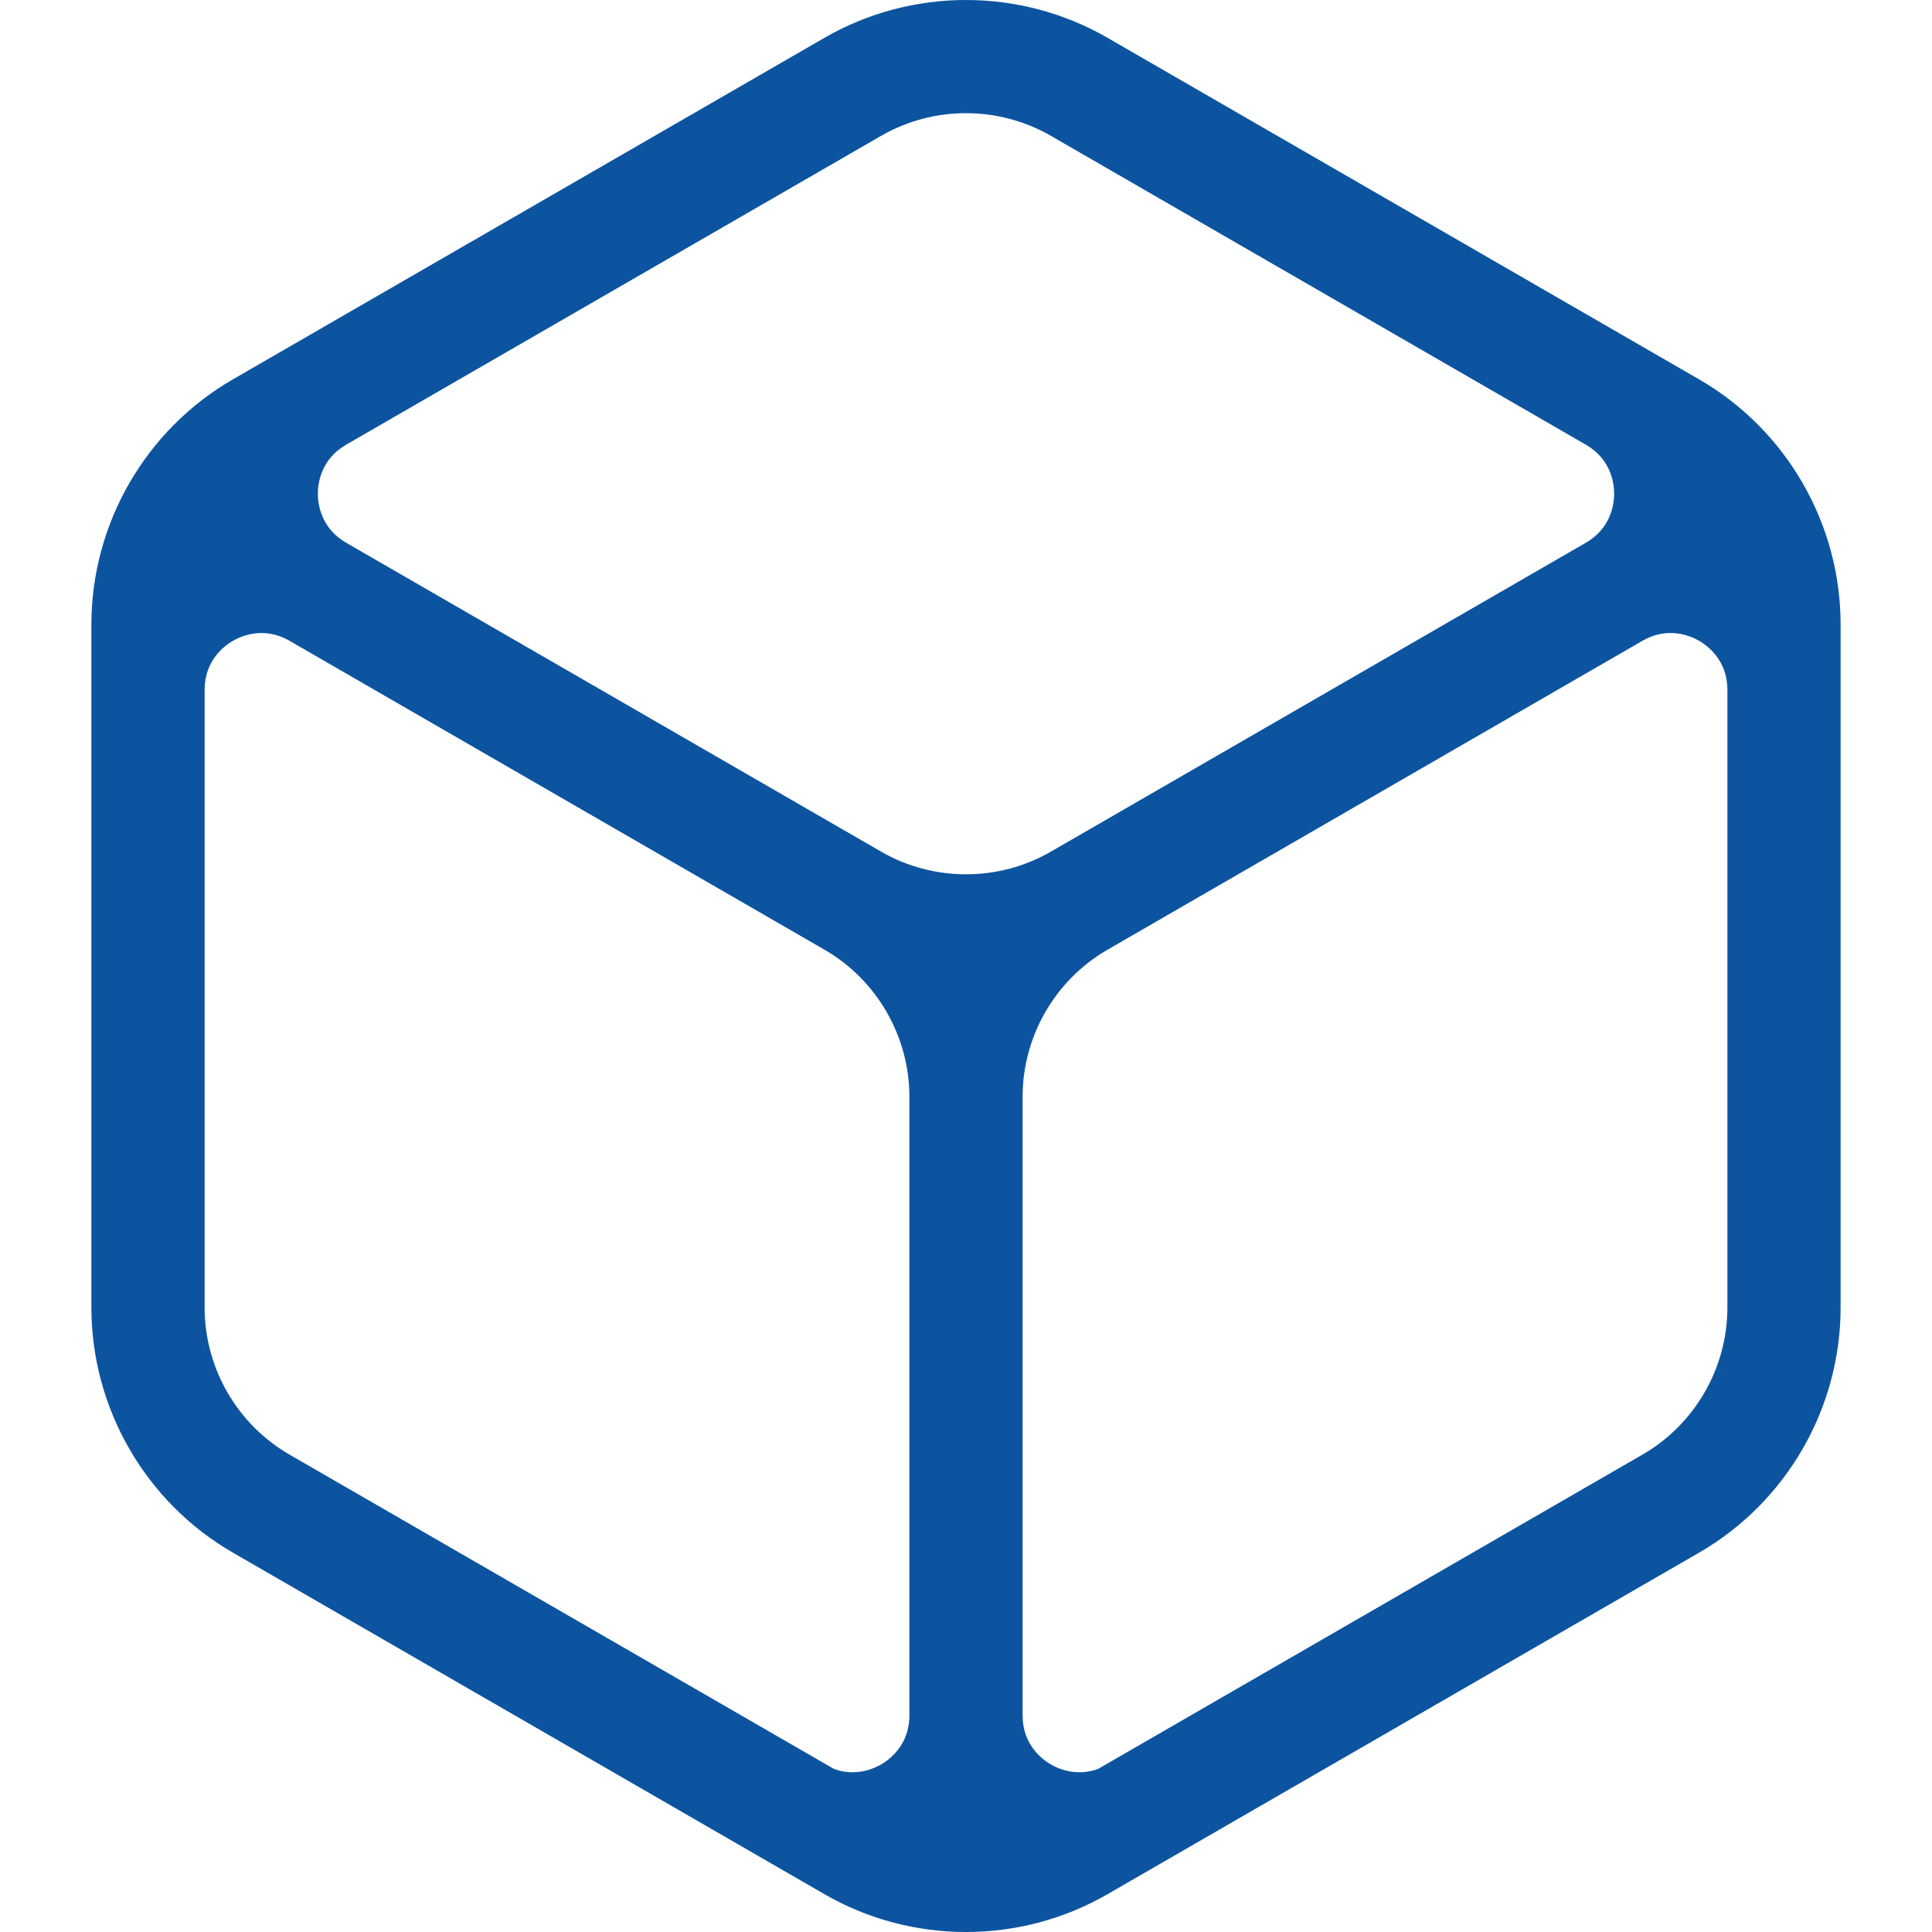 <?xml version="1.0"?>
<svg xmlns="http://www.w3.org/2000/svg" xmlns:xlink="http://www.w3.org/1999/xlink" xmlns:svgjs="http://svgjs.com/svgjs" version="1.1" width="512" height="512" x="0" y="0" viewBox="0 0 511.937 511.937" style="enable-background:new 0 0 512 512" xml:space="preserve" class=""><g><g xmlns="http://www.w3.org/2000/svg"><path d="m450.219 100.517-15.004-8.663c-.001 0-141.747-81.837-141.747-81.837-23.131-13.355-51.869-13.355-75 0l-156.751 90.5c-23.131 13.354-37.5 38.242-37.5 64.952v181c0 26.71 14.369 51.598 37.5 64.952l156.751 90.5c11.565 6.678 24.533 10.016 37.5 10.016s25.935-3.338 37.5-10.016l156.751-90.5c23.131-13.354 37.5-38.242 37.5-64.952v-181c0-26.71-14.369-51.598-37.5-64.952zm-216.751-64.52c6.939-4.006 14.72-6.01 22.5-6.01s15.561 2.004 22.5 6.01l141.747 81.837c6.768 3.908 7.499 10.385 7.499 12.99 0 2.604-.73 9.081-7.499 12.99 0 0-141.874 81.921-141.938 81.958-13.782 7.868-30.834 7.867-44.615.001-.065-.038-141.941-81.96-141.941-81.96-6.768-3.909-7.499-10.387-7.498-12.99 0-2.604.731-9.082 7.5-12.99 0 .001 141.745-81.836 141.745-81.836zm-179.251 310.472v-163.68c0-7.816 5.245-11.688 7.5-12.99s8.231-3.906 15 0c.003-.005 141.876 81.921 141.939 81.957 13.766 8.039 22.312 22.903 22.312 38.855v163.945c0 7.823-5.251 11.694-7.509 12.996-1.974 1.136-6.793 3.267-12.496 1.169l-144.246-83.281c-13.878-8.012-22.5-22.945-22.5-38.971zm403.502 0c0 16.026-8.622 30.959-22.5 38.972l-144.247 83.281c-5.704 2.098-10.522-.033-12.496-1.169-2.258-1.302-7.509-5.174-7.509-12.996v-163.947c0-15.952 8.547-30.818 22.315-38.856.062-.035.125-.068.187-.104l141.747-81.856c6.773-3.902 12.748-1.296 15.003.004 2.255 1.302 7.5 5.174 7.5 12.99z" fill="#0c54a0" data-original="#000000" style="" class=""/></g></g></svg>
